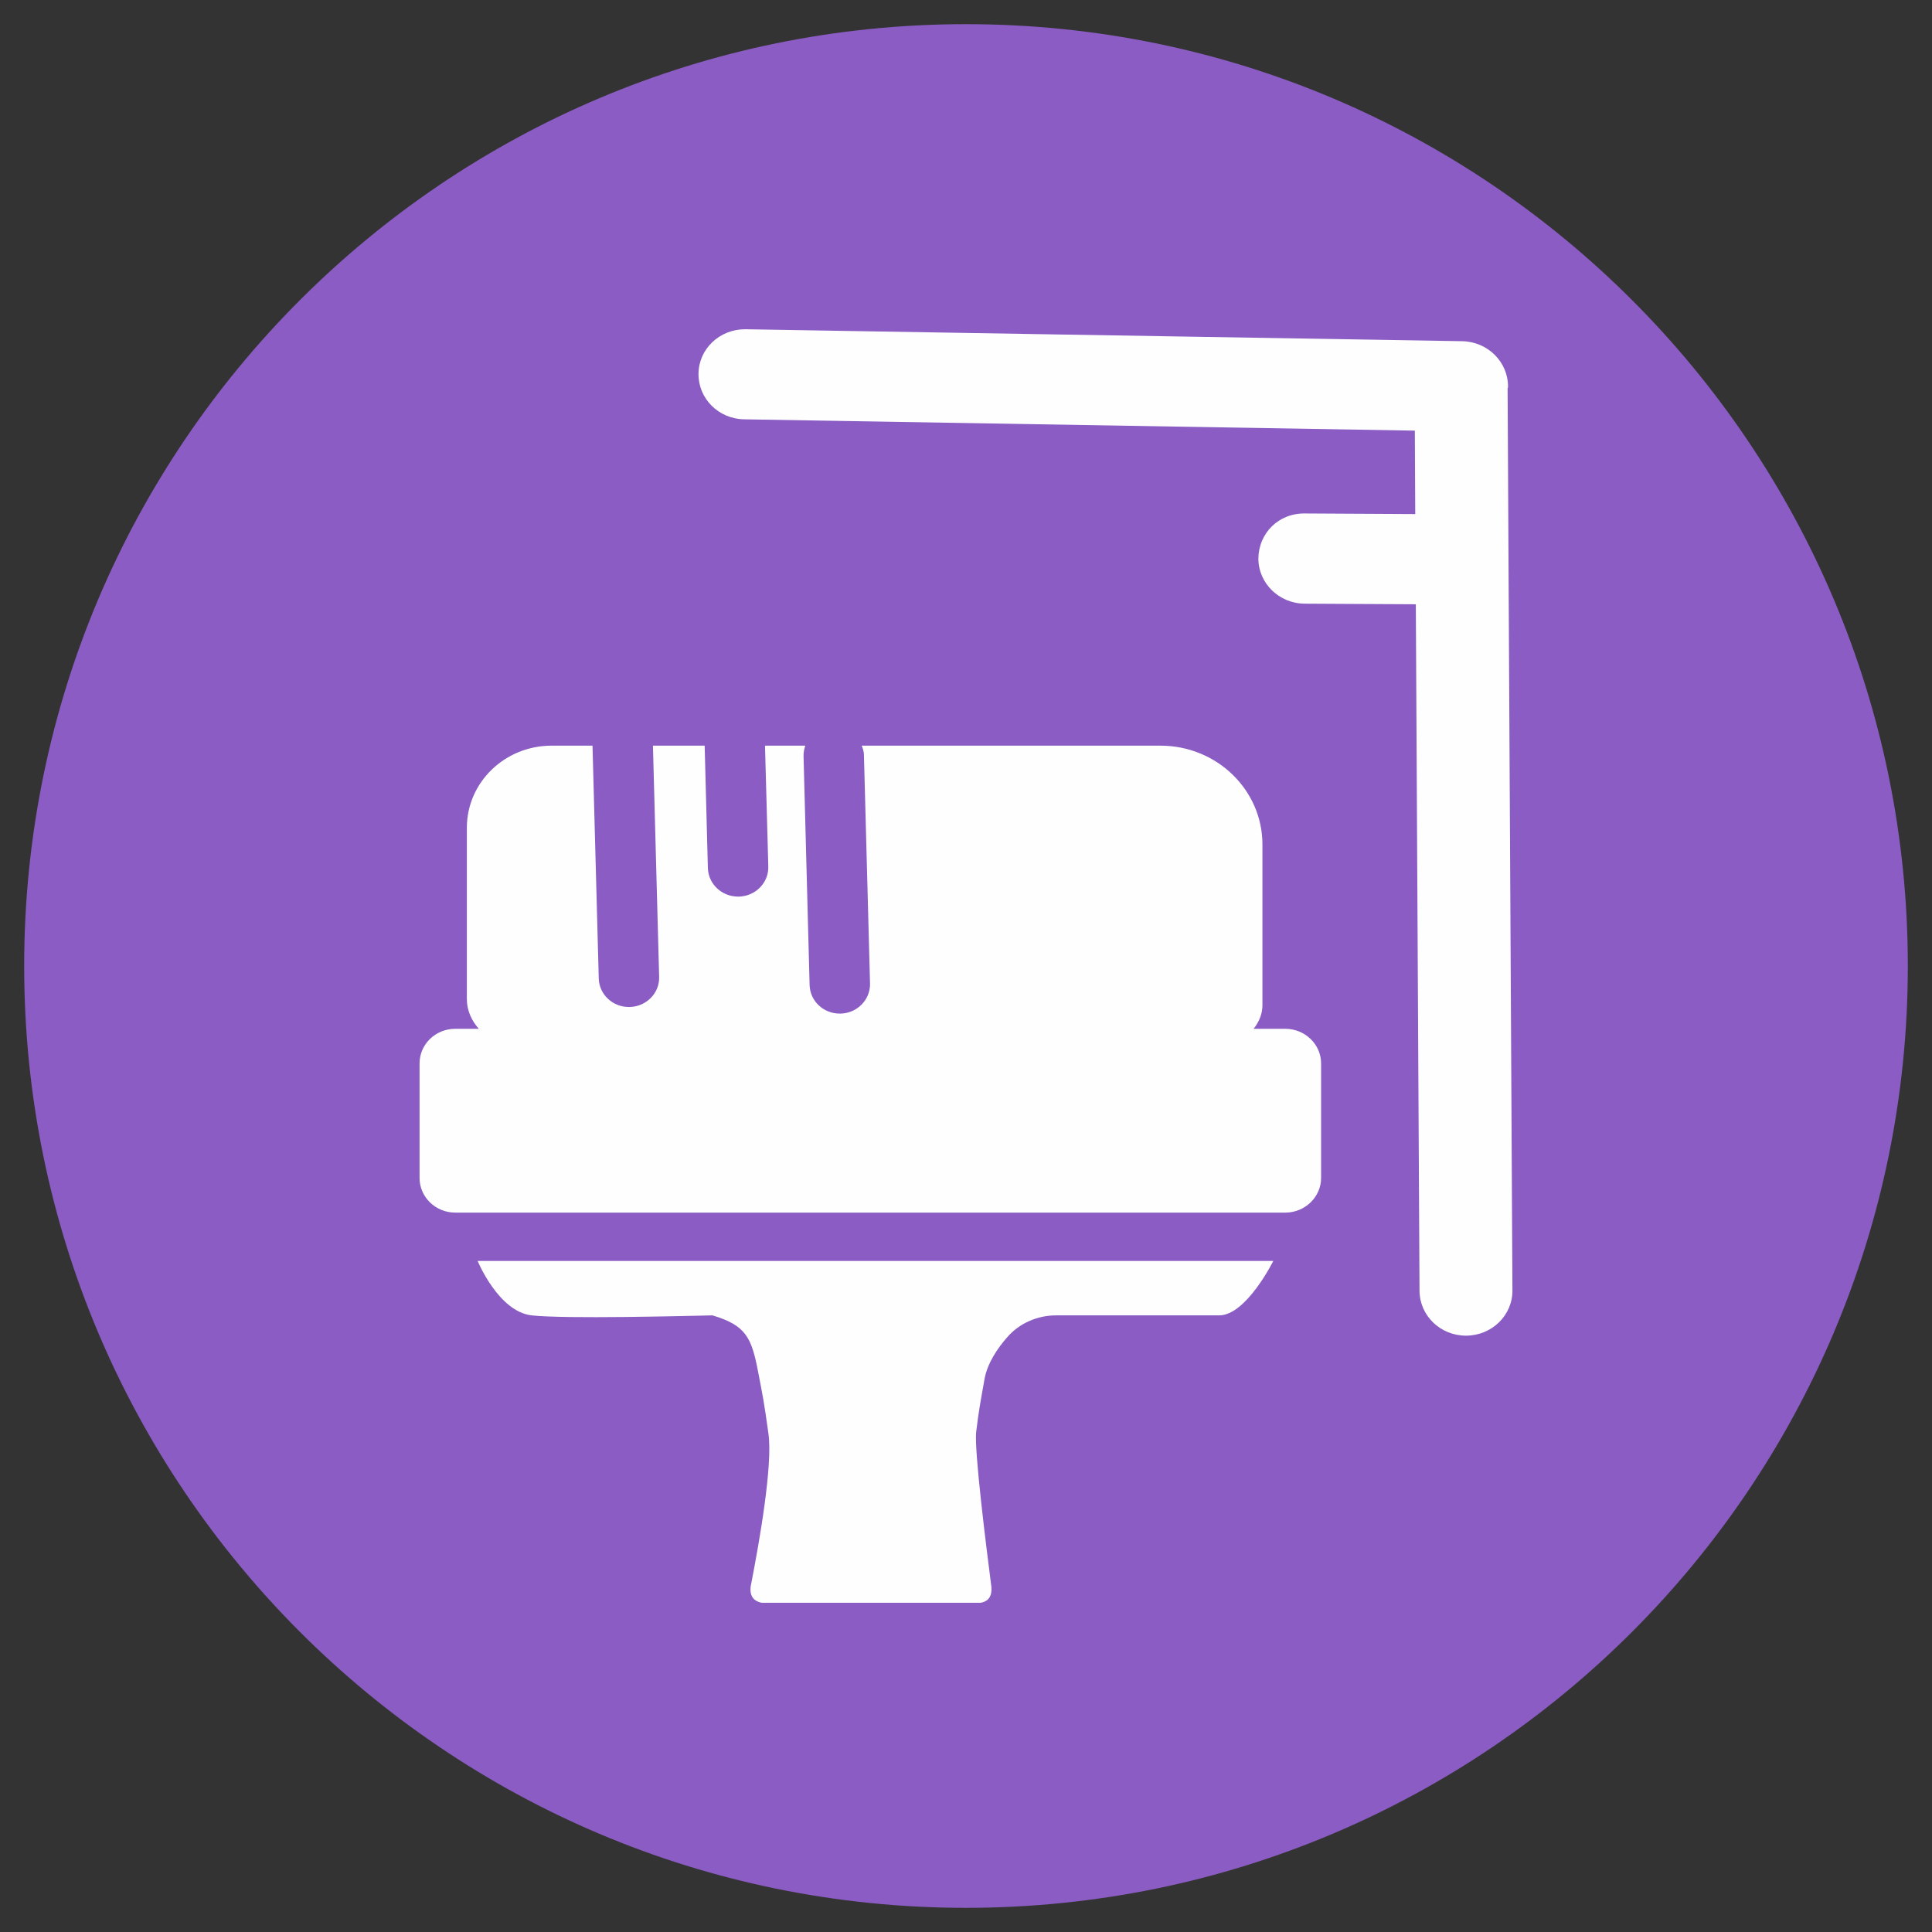 <?xml version="1.0" encoding="UTF-8"?>
<svg xmlns="http://www.w3.org/2000/svg" width="104" height="104" viewBox="0 0 104 104" fill="none">
  <rect x="0" y="0" width="104" height="104" fill="#333333" stroke="none"/>
  <path fill-rule="evenodd" clip-rule="evenodd" d="M52 102.699C80 102.699 102.699 80 102.699 52C102.699 23.997 80 1.301 52 1.301C24 1.301 1.301 23.997 1.301 52C1.301 80 24 102.699 52 102.699Z" fill="#8A5CC4"></path>
  <path d="M69.186 55.38H67.482C67.769 55.02 67.957 54.591 67.957 54.106V45.459C67.957 42.521 65.498 40.139 62.47 40.139H46.386C46.444 40.288 46.5 40.438 46.505 40.608L46.834 52.946C46.852 53.815 46.148 54.541 45.247 54.562H45.205C44.325 54.562 43.604 53.886 43.581 53.023L43.255 40.69C43.252 40.494 43.292 40.309 43.35 40.139H41.18L41.358 46.643C41.382 47.517 40.669 48.241 39.779 48.264H39.731C38.852 48.264 38.131 47.586 38.105 46.728L37.932 40.139H35.148L35.482 52.588C35.508 53.457 34.796 54.183 33.9 54.207H33.855C32.973 54.207 32.255 53.529 32.231 52.67L31.895 40.139H29.693C27.174 40.139 25.131 42.115 25.131 44.561V53.786C25.131 54.403 25.391 54.946 25.772 55.38H24.509C23.441 55.38 22.585 56.215 22.585 57.243V63.41C22.585 64.436 23.441 65.275 24.509 65.275H69.186C70.246 65.275 71.115 64.436 71.115 63.41V57.243C71.115 56.215 70.246 55.38 69.186 55.38ZM81.203 30.146C81.208 30.138 81.208 30.13 81.208 30.122C81.208 30.114 81.203 30.106 81.203 30.101L81.155 20.905C81.161 20.879 81.177 20.858 81.177 20.837C81.195 19.496 80.093 18.394 78.713 18.367L40.145 17.724H40.102C38.738 17.724 37.617 18.778 37.601 20.108C37.58 21.448 38.674 22.551 40.06 22.572L76.161 23.181L76.183 27.672L70.259 27.64C68.815 27.613 67.755 28.713 67.739 30.056C67.734 31.391 68.849 32.488 70.23 32.496L76.214 32.528L76.413 69.483C76.421 70.823 77.536 71.899 78.914 71.899H78.93C80.313 71.891 81.425 70.799 81.415 69.459L81.203 30.146ZM28.617 70.807C30.411 71.006 36.899 70.839 38.351 70.807C40.15 71.342 40.455 71.994 40.809 73.843C41.072 75.216 41.125 75.433 41.366 77.179C41.602 78.872 40.881 82.967 40.449 85.193C40.309 85.752 40.447 86.176 41.014 86.279H52.774C53.28 86.2 53.449 85.834 53.34 85.211C53.086 83.232 52.434 78.037 52.548 77.078C52.689 75.912 52.774 75.496 52.996 74.243C53.142 73.403 53.685 72.588 54.228 71.973C54.867 71.239 55.831 70.807 56.853 70.807H65.628C67.088 70.807 68.542 67.877 68.542 67.877H25.711C25.711 67.877 26.829 70.603 28.617 70.807Z" fill="#FEFEFE"></path>
</svg>
